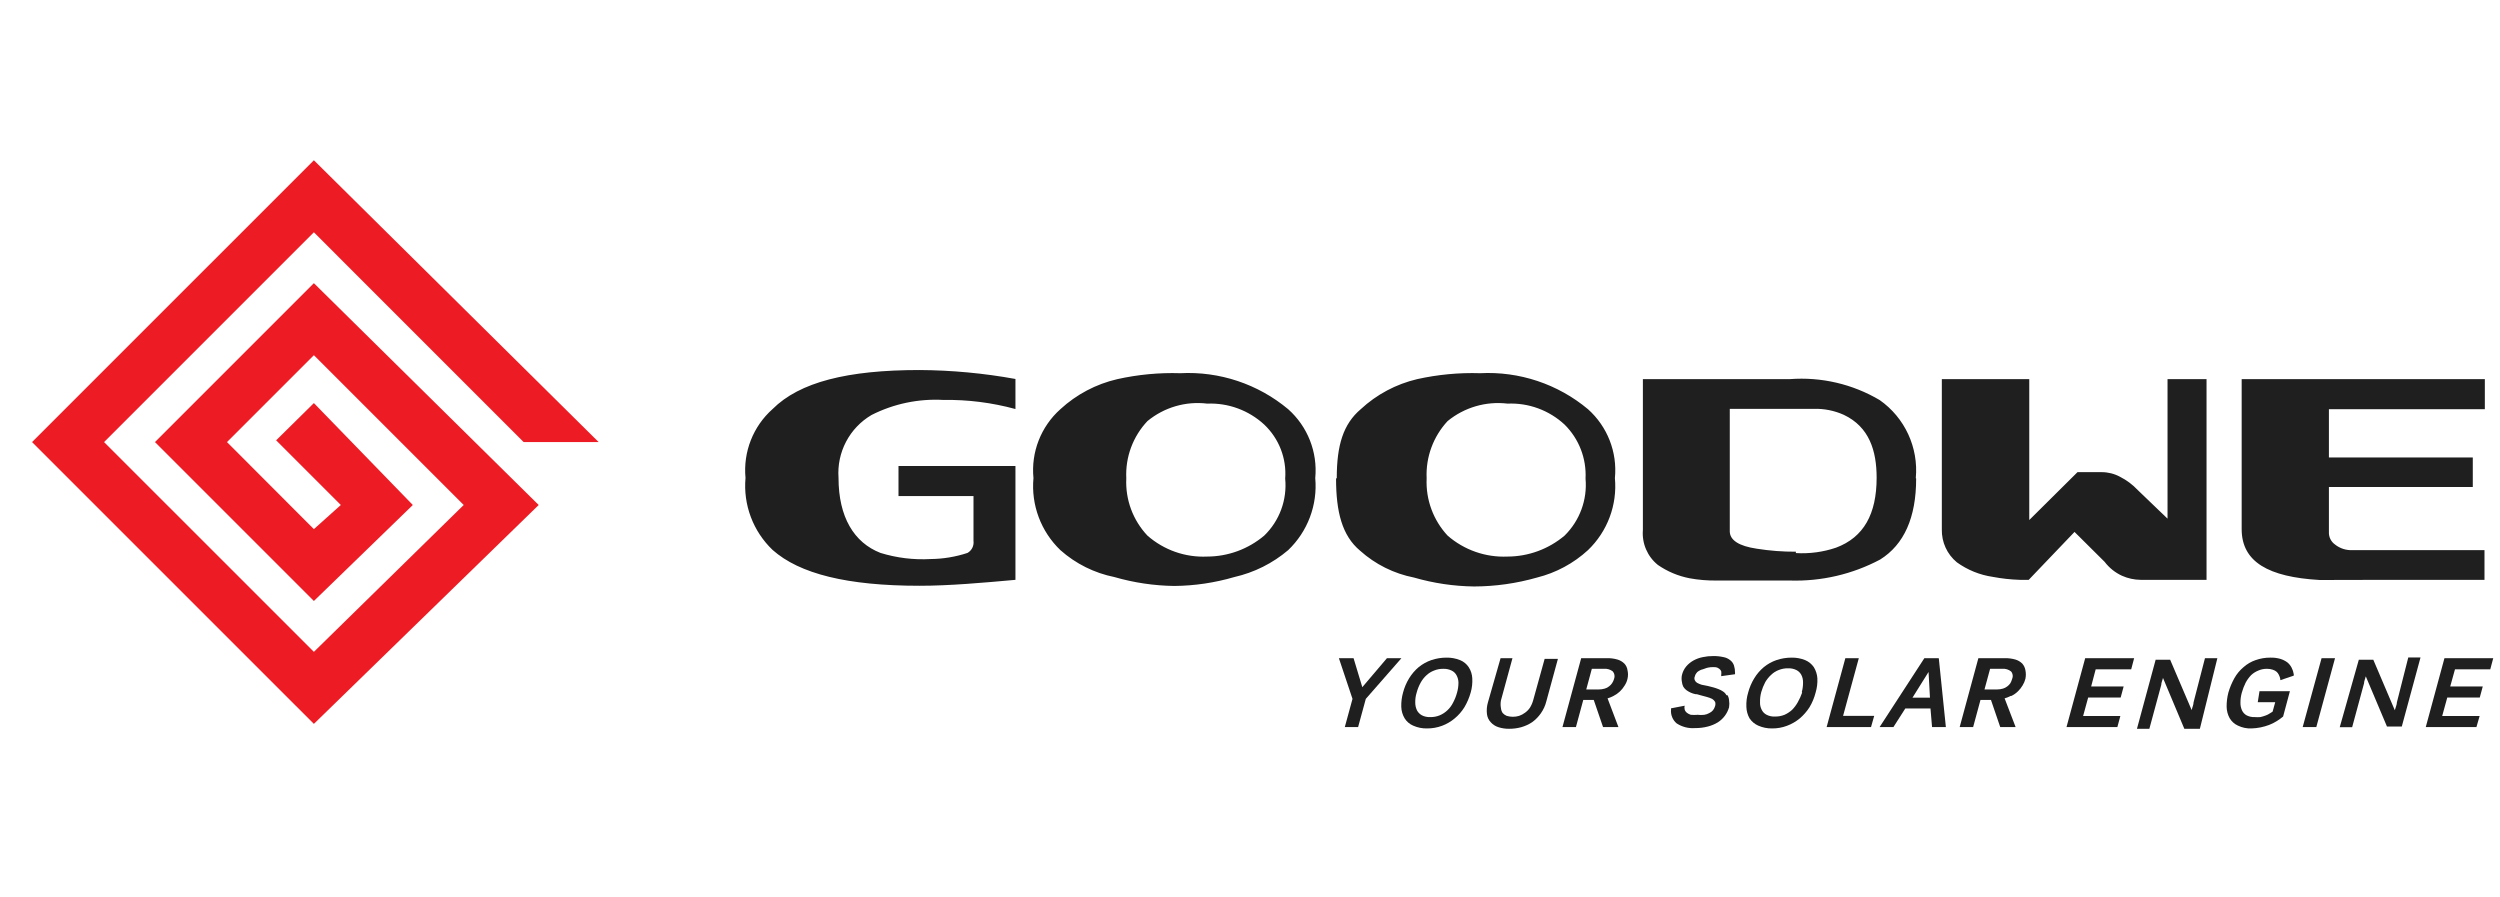 <?xml version="1.0" encoding="UTF-8"?>
<svg xmlns="http://www.w3.org/2000/svg" xmlns:xlink="http://www.w3.org/1999/xlink" width="78px" height="28px" viewBox="0 0 78 28" version="1.1">
  <title>goodwe</title>
  <g id="goodwe" stroke="none" stroke-width="1" fill="none" fill-rule="evenodd">
    <g id="Asset-1" transform="translate(1, 5)" fill-rule="nonzero">
      <path d="M27.033,9.54 L30.682,9.54 L30.682,13.091 C29.651,13.184 28.62,13.276 27.687,13.276 C25.44,13.276 23.945,12.905 23.105,12.158 C22.496,11.577 22.185,10.75 22.26,9.911 C22.183,9.101 22.497,8.302 23.105,7.762 C23.945,6.922 25.44,6.545 27.687,6.545 C28.692,6.551 29.694,6.644 30.682,6.824 L30.682,7.762 C29.95,7.562 29.193,7.466 28.435,7.478 C27.659,7.435 26.886,7.596 26.193,7.947 C25.503,8.352 25.104,9.113 25.162,9.911 C25.162,11.127 25.642,11.929 26.471,12.251 C26.977,12.407 27.507,12.472 28.036,12.442 C28.428,12.438 28.816,12.374 29.187,12.251 C29.32,12.175 29.393,12.026 29.373,11.875 L29.373,10.478 L27.033,10.478 L27.033,9.54 Z M31.244,9.916 C31.167,10.754 31.476,11.581 32.084,12.164 C32.561,12.588 33.143,12.878 33.769,13.004 C34.377,13.18 35.007,13.274 35.64,13.282 C36.273,13.276 36.903,13.182 37.511,13.004 C38.131,12.863 38.707,12.575 39.191,12.164 C39.8,11.582 40.111,10.755 40.036,9.916 C40.113,9.106 39.799,8.308 39.191,7.767 C38.251,6.982 37.049,6.58 35.825,6.644 C35.166,6.623 34.506,6.686 33.862,6.829 C33.198,6.982 32.585,7.306 32.084,7.767 C31.477,8.309 31.165,9.107 31.244,9.916 M34.14,9.916 C34.11,9.259 34.348,8.617 34.8,8.138 C35.321,7.709 35.995,7.511 36.665,7.593 C37.322,7.566 37.961,7.801 38.444,8.247 C38.904,8.682 39.145,9.301 39.098,9.933 C39.162,10.594 38.921,11.249 38.444,11.711 C37.946,12.131 37.317,12.363 36.665,12.365 C35.982,12.397 35.314,12.162 34.8,11.711 C34.348,11.232 34.11,10.59 34.14,9.933 M40.685,9.933 C40.685,10.964 40.871,11.711 41.433,12.18 C41.908,12.607 42.491,12.897 43.118,13.02 C43.726,13.196 44.356,13.29 44.989,13.298 C45.653,13.296 46.314,13.203 46.953,13.02 C47.547,12.872 48.094,12.578 48.545,12.164 C49.153,11.581 49.462,10.754 49.385,9.916 C49.464,9.107 49.152,8.309 48.545,7.767 C47.606,6.982 46.403,6.58 45.18,6.644 C44.52,6.623 43.861,6.686 43.216,6.829 C42.558,6.984 41.951,7.307 41.455,7.767 C40.909,8.231 40.707,8.891 40.707,9.916 M43.511,9.916 C43.482,9.26 43.718,8.619 44.165,8.138 C44.689,7.709 45.364,7.512 46.036,7.593 C46.693,7.564 47.333,7.8 47.815,8.247 C48.263,8.69 48.501,9.303 48.469,9.933 C48.528,10.593 48.287,11.246 47.815,11.711 C47.317,12.131 46.688,12.363 46.036,12.365 C45.352,12.396 44.682,12.161 44.165,11.711 C43.718,11.23 43.482,10.589 43.511,9.933 M58.784,9.933 C58.784,11.147 58.409,11.989 57.66,12.458 C56.796,12.917 55.828,13.142 54.851,13.113 L52.56,13.113 C52.277,13.116 51.993,13.093 51.715,13.042 C51.36,12.973 51.024,12.832 50.727,12.627 C50.399,12.364 50.224,11.955 50.258,11.536 L50.258,6.829 L54.84,6.829 C55.821,6.754 56.802,6.982 57.649,7.484 C58.432,8.035 58.86,8.963 58.773,9.916 M55.031,12.256 C55.456,12.281 55.882,12.224 56.285,12.087 C57.147,11.765 57.551,11.04 57.551,9.905 C57.551,9.065 57.322,8.318 56.525,7.942 C56.231,7.81 55.91,7.746 55.587,7.756 L52.969,7.756 L52.969,11.575 C52.969,11.853 53.253,12.038 53.815,12.12 C54.217,12.184 54.624,12.215 55.031,12.213 M66.627,11.182 L66.627,6.829 L67.844,6.829 L67.844,13.091 L65.787,13.091 C65.588,13.089 65.391,13.046 65.209,12.965 C64.994,12.867 64.807,12.717 64.664,12.529 L63.725,11.596 L62.296,13.091 L62.018,13.091 C61.734,13.082 61.452,13.051 61.173,12.998 C60.769,12.939 60.386,12.783 60.055,12.545 C59.749,12.293 59.577,11.916 59.585,11.52 L59.585,6.829 L62.313,6.829 L62.313,11.225 L63.818,9.731 L64.571,9.731 C64.773,9.731 64.972,9.781 65.149,9.878 C65.353,9.982 65.538,10.12 65.695,10.287 L66.627,11.182 Z M73.522,13.091 L76.516,13.091 L76.516,12.164 L72.398,12.164 C72.201,12.174 72.007,12.112 71.853,11.989 C71.728,11.901 71.656,11.755 71.662,11.602 L71.662,10.195 L76.151,10.195 L76.151,9.273 L71.662,9.273 L71.662,7.767 L76.527,7.767 L76.527,6.829 L68.94,6.829 L68.94,11.509 C68.94,12.535 69.78,13.004 71.373,13.096 L73.522,13.091 Z" id="Shape" fill="#1F1F1F"></path>
      <polygon id="Path" fill="#ED1C24" points="15.338 8.793 8.793 2.247 2.247 8.793 8.793 15.338 13.467 10.756 8.793 6.082 6.082 8.793 8.793 11.509 9.633 10.756 7.615 8.738 8.793 7.576 11.88 10.756 8.793 13.751 3.835 8.793 8.793 3.835 15.807 10.756 8.793 17.585 0 8.793 8.793 0 17.678 8.793"></polygon>
      <polygon id="Path" fill="#1F1F1F" points="41.504 16.44 41.231 15.535 40.773 15.535 41.198 16.805 40.958 17.684 41.373 17.684 41.613 16.805 42.725 15.535 42.273 15.535"></polygon>
      <path d="M44.825,15.818 L44.825,15.818 C44.76,15.718 44.664,15.639 44.553,15.595 C44.417,15.541 44.273,15.515 44.127,15.518 C43.968,15.518 43.809,15.544 43.658,15.595 C43.516,15.644 43.383,15.718 43.265,15.813 C43.147,15.912 43.046,16.03 42.965,16.162 C42.88,16.301 42.816,16.451 42.775,16.609 C42.734,16.755 42.715,16.905 42.72,17.056 C42.724,17.181 42.76,17.303 42.824,17.411 C42.887,17.513 42.98,17.593 43.091,17.64 C43.228,17.701 43.377,17.731 43.527,17.727 C43.685,17.728 43.843,17.7 43.991,17.645 C44.134,17.592 44.267,17.514 44.384,17.416 C44.504,17.317 44.607,17.199 44.689,17.067 C44.774,16.924 44.84,16.77 44.885,16.609 C44.927,16.464 44.944,16.313 44.935,16.162 C44.929,16.04 44.892,15.921 44.825,15.818 M44.46,16.609 C44.431,16.719 44.388,16.825 44.335,16.925 C44.291,17.013 44.232,17.093 44.16,17.16 C44.09,17.227 44.009,17.28 43.92,17.318 C43.825,17.357 43.723,17.376 43.62,17.373 C43.531,17.377 43.443,17.358 43.364,17.318 C43.299,17.283 43.246,17.23 43.211,17.165 C43.175,17.091 43.156,17.009 43.156,16.925 C43.153,16.818 43.168,16.711 43.2,16.609 C43.228,16.501 43.271,16.396 43.325,16.298 C43.372,16.212 43.433,16.134 43.505,16.069 C43.573,16.005 43.653,15.955 43.74,15.922 C43.833,15.883 43.934,15.865 44.035,15.867 C44.123,15.864 44.211,15.883 44.291,15.922 C44.357,15.953 44.41,16.005 44.444,16.069 C44.482,16.139 44.503,16.218 44.504,16.298 C44.504,16.403 44.489,16.508 44.46,16.609" id="Shape" fill="#1F1F1F"></path>
      <path d="M46.838,16.838 C46.816,16.923 46.781,17.004 46.735,17.078 C46.694,17.14 46.642,17.193 46.582,17.236 C46.525,17.279 46.463,17.312 46.396,17.335 C46.27,17.373 46.135,17.373 46.009,17.335 C45.961,17.315 45.918,17.285 45.884,17.247 C45.852,17.2 45.834,17.146 45.829,17.089 C45.815,17.012 45.815,16.932 45.829,16.855 L46.189,15.535 L45.818,15.535 L45.425,16.909 C45.389,17.029 45.378,17.155 45.393,17.28 C45.404,17.376 45.446,17.466 45.513,17.536 C45.578,17.608 45.661,17.66 45.753,17.689 C45.86,17.723 45.973,17.74 46.085,17.738 C46.213,17.739 46.339,17.722 46.462,17.689 C46.584,17.654 46.7,17.601 46.805,17.531 C46.909,17.455 46.999,17.363 47.073,17.258 C47.154,17.143 47.214,17.014 47.247,16.876 L47.607,15.556 L47.193,15.556 L46.838,16.838 Z" id="Path" fill="#1F1F1F"></path>
      <path d="M49.342,16.713 C49.487,16.64 49.608,16.526 49.691,16.385 C49.732,16.322 49.762,16.252 49.778,16.178 C49.799,16.09 49.799,15.999 49.778,15.911 C49.768,15.833 49.734,15.761 49.68,15.704 C49.62,15.645 49.547,15.602 49.467,15.578 C49.363,15.548 49.254,15.533 49.145,15.535 L48.333,15.535 L47.749,17.684 L48.169,17.684 L48.398,16.838 L48.725,16.838 L49.015,17.684 L49.495,17.684 L49.156,16.789 C49.221,16.77 49.283,16.745 49.342,16.713 M49.298,16.315 C49.273,16.352 49.242,16.386 49.205,16.413 C49.166,16.446 49.119,16.47 49.069,16.484 C49.009,16.502 48.946,16.511 48.884,16.511 L48.491,16.511 L48.665,15.867 L49.047,15.867 C49.145,15.858 49.243,15.888 49.32,15.949 C49.375,16.014 49.39,16.104 49.358,16.184 C49.345,16.23 49.325,16.274 49.298,16.315" id="Shape" fill="#1F1F1F"></path>
      <path d="M52.865,16.691 C52.841,16.644 52.806,16.605 52.762,16.576 C52.716,16.545 52.667,16.519 52.615,16.5 C52.561,16.478 52.507,16.46 52.451,16.445 L52.282,16.402 L52.091,16.364 C52.042,16.349 51.994,16.329 51.949,16.304 C51.917,16.285 51.892,16.256 51.878,16.222 C51.861,16.185 51.861,16.144 51.878,16.107 C51.885,16.072 51.9,16.038 51.922,16.009 C51.942,15.977 51.97,15.951 52.004,15.933 C52.045,15.906 52.092,15.888 52.14,15.878 C52.211,15.847 52.286,15.826 52.364,15.818 C52.422,15.812 52.48,15.812 52.538,15.818 C52.576,15.825 52.612,15.842 52.642,15.867 C52.669,15.886 52.69,15.913 52.702,15.944 C52.708,15.982 52.708,16.02 52.702,16.058 L52.702,16.096 L53.133,16.036 L53.133,15.987 C53.134,15.911 53.123,15.836 53.1,15.764 C53.079,15.699 53.039,15.642 52.985,15.6 C52.924,15.55 52.851,15.516 52.773,15.502 C52.667,15.478 52.559,15.467 52.451,15.469 C52.343,15.468 52.235,15.479 52.129,15.502 C52.028,15.521 51.93,15.556 51.84,15.605 C51.753,15.653 51.676,15.716 51.611,15.791 C51.544,15.872 51.497,15.967 51.475,16.069 C51.462,16.136 51.462,16.204 51.475,16.271 C51.48,16.324 51.495,16.376 51.518,16.424 C51.544,16.466 51.577,16.503 51.616,16.533 C51.657,16.563 51.701,16.588 51.747,16.609 C51.796,16.631 51.847,16.648 51.9,16.658 L51.938,16.658 L52.053,16.691 L52.255,16.745 C52.311,16.76 52.366,16.78 52.418,16.805 C52.457,16.828 52.489,16.86 52.511,16.898 C52.525,16.941 52.525,16.987 52.511,17.029 C52.498,17.077 52.476,17.121 52.445,17.16 C52.414,17.197 52.375,17.226 52.331,17.247 C52.282,17.275 52.228,17.294 52.173,17.302 C52.104,17.31 52.034,17.31 51.965,17.302 C51.895,17.308 51.823,17.308 51.753,17.302 C51.707,17.288 51.665,17.266 51.627,17.236 C51.596,17.211 51.573,17.177 51.562,17.138 C51.551,17.097 51.551,17.054 51.562,17.013 L51.562,17.018 L51.136,17.1 L51.136,17.144 C51.122,17.305 51.187,17.464 51.311,17.569 C51.482,17.681 51.685,17.733 51.889,17.716 C52.023,17.718 52.157,17.701 52.287,17.667 C52.397,17.639 52.501,17.595 52.598,17.536 C52.685,17.48 52.761,17.408 52.822,17.324 C52.878,17.246 52.92,17.159 52.947,17.067 C52.959,16.995 52.959,16.921 52.947,16.849 C52.943,16.793 52.927,16.739 52.898,16.691" id="Path" fill="#1F1F1F"></path>
      <path d="M55.593,15.818 L55.593,15.818 C55.526,15.718 55.431,15.641 55.32,15.595 C55.185,15.541 55.04,15.515 54.895,15.518 C54.735,15.518 54.577,15.544 54.425,15.595 C54.283,15.644 54.15,15.718 54.033,15.813 C53.915,15.912 53.813,16.03 53.733,16.162 C53.648,16.301 53.584,16.452 53.542,16.609 C53.498,16.754 53.48,16.905 53.487,17.056 C53.491,17.181 53.524,17.302 53.585,17.411 C53.652,17.512 53.747,17.592 53.858,17.64 C53.994,17.7 54.141,17.73 54.289,17.727 C54.447,17.729 54.604,17.701 54.753,17.645 C54.897,17.592 55.032,17.514 55.151,17.416 C55.269,17.316 55.372,17.198 55.456,17.067 C55.542,16.925 55.606,16.77 55.647,16.609 C55.691,16.464 55.709,16.313 55.702,16.162 C55.694,16.04 55.656,15.922 55.593,15.818 M55.227,16.609 C55.191,16.713 55.145,16.813 55.091,16.909 C55.042,16.997 54.982,17.078 54.911,17.149 C54.841,17.212 54.762,17.264 54.676,17.302 C54.581,17.34 54.479,17.359 54.376,17.356 C54.288,17.361 54.199,17.342 54.12,17.302 C54.054,17.269 54,17.215 53.967,17.149 C53.928,17.075 53.909,16.992 53.913,16.909 C53.91,16.802 53.923,16.696 53.951,16.593 C53.982,16.485 54.024,16.381 54.076,16.282 C54.126,16.197 54.189,16.119 54.262,16.053 C54.329,15.988 54.409,15.937 54.496,15.905 C54.588,15.868 54.686,15.849 54.785,15.851 C54.876,15.847 54.966,15.866 55.047,15.905 C55.112,15.938 55.165,15.989 55.2,16.053 C55.237,16.124 55.255,16.202 55.255,16.282 C55.257,16.387 55.244,16.491 55.216,16.593" id="Shape" fill="#1F1F1F"></path>
      <polygon id="Path" fill="#1F1F1F" points="56.995 15.535 56.575 15.535 55.991 17.684 57.376 17.684 57.475 17.335 56.504 17.335"></polygon>
      <path d="M59.487,15.535 L59.04,15.535 L57.644,17.684 L58.075,17.684 L58.445,17.105 L59.231,17.105 L59.28,17.684 L59.711,17.684 L59.493,15.562 L59.487,15.535 Z M59.215,16.767 L58.669,16.767 L59.171,15.965 L59.215,16.767 Z" id="Shape" fill="#1F1F1F"></path>
      <path d="M61.756,16.713 C61.831,16.676 61.899,16.629 61.958,16.571 C62.015,16.516 62.065,16.453 62.105,16.385 C62.145,16.321 62.174,16.251 62.193,16.178 C62.211,16.09 62.211,15.999 62.193,15.911 C62.18,15.834 62.146,15.762 62.095,15.704 C62.035,15.645 61.962,15.602 61.882,15.578 C61.777,15.548 61.669,15.534 61.56,15.535 L60.725,15.535 L60.142,17.684 L60.562,17.684 L60.791,16.838 L61.118,16.838 L61.407,17.684 L61.887,17.684 L61.544,16.789 C61.61,16.77 61.674,16.745 61.735,16.713 M61.091,15.867 L61.473,15.867 C61.571,15.858 61.668,15.888 61.745,15.949 C61.802,16.014 61.814,16.106 61.778,16.184 C61.766,16.229 61.747,16.273 61.724,16.315 C61.699,16.352 61.667,16.386 61.631,16.413 C61.59,16.445 61.544,16.469 61.495,16.484 C61.434,16.502 61.372,16.511 61.309,16.511 L60.916,16.511 L61.091,15.867 Z" id="Shape" fill="#1F1F1F"></path>
      <polygon id="Path" fill="#1F1F1F" points="64.151 16.762 65.165 16.762 65.258 16.418 64.244 16.418 64.385 15.884 65.493 15.884 65.585 15.535 64.058 15.535 63.475 17.684 65.062 17.684 65.155 17.34 63.993 17.34"></polygon>
      <path d="M67.44,16.909 C67.44,16.991 67.396,17.073 67.38,17.155 L66.709,15.584 L66.709,15.584 L66.256,15.584 L65.673,17.738 L66.06,17.738 L66.431,16.369 C66.431,16.298 66.469,16.227 66.485,16.151 L67.151,17.738 L67.636,17.738 L68.182,15.535 L67.795,15.535 L67.44,16.909 Z" id="Path" fill="#1F1F1F"></path>
      <path d="M69.442,16.909 L69.987,16.909 L69.905,17.204 L69.818,17.258 C69.778,17.286 69.734,17.308 69.687,17.324 C69.634,17.344 69.579,17.36 69.524,17.373 C69.464,17.378 69.404,17.378 69.344,17.373 C69.257,17.377 69.17,17.358 69.093,17.318 C69.031,17.283 68.982,17.23 68.951,17.165 C68.917,17.09 68.9,17.008 68.902,16.925 C68.901,16.818 68.916,16.712 68.945,16.609 C68.975,16.502 69.015,16.397 69.065,16.298 C69.111,16.213 69.168,16.134 69.235,16.064 C69.3,16.003 69.376,15.955 69.458,15.922 C69.546,15.883 69.641,15.864 69.736,15.867 C69.796,15.867 69.855,15.876 69.911,15.895 C69.955,15.908 69.995,15.931 70.031,15.96 C70.061,15.988 70.085,16.021 70.102,16.058 C70.122,16.098 70.137,16.14 70.145,16.184 L70.145,16.222 L70.565,16.08 L70.565,16.036 C70.555,15.966 70.533,15.898 70.5,15.835 C70.467,15.769 70.421,15.711 70.364,15.665 C70.297,15.617 70.224,15.58 70.145,15.556 C70.044,15.528 69.94,15.515 69.835,15.518 C69.679,15.517 69.524,15.543 69.376,15.595 C69.235,15.643 69.106,15.719 68.995,15.818 C68.88,15.915 68.784,16.031 68.711,16.162 C68.633,16.304 68.57,16.454 68.525,16.609 C68.487,16.755 68.469,16.906 68.471,17.056 C68.474,17.178 68.505,17.298 68.564,17.405 C68.624,17.509 68.716,17.591 68.825,17.64 C68.958,17.704 69.104,17.734 69.251,17.727 C69.437,17.721 69.622,17.684 69.796,17.618 C69.88,17.586 69.96,17.546 70.036,17.498 C70.105,17.455 70.171,17.408 70.233,17.356 L70.233,17.356 L70.445,16.565 L69.496,16.565 L69.442,16.909 Z" id="Path" fill="#1F1F1F"></path>
      <polygon id="Path" fill="#1F1F1F" points="70.844 17.684 71.269 17.684 71.853 15.535 71.433 15.535"></polygon>
      <path d="M73.784,16.909 C73.784,16.985 73.74,17.073 73.718,17.16 L73.047,15.584 L73.047,15.584 L72.595,15.584 L72,17.689 L72.387,17.689 L72.758,16.32 C72.758,16.249 72.796,16.178 72.813,16.102 L73.473,17.667 L73.473,17.667 L73.936,17.667 L74.52,15.513 L74.138,15.513 L73.784,16.909 Z" id="Path" fill="#1F1F1F"></path>
      <polygon id="Path" fill="#1F1F1F" points="75.196 17.34 75.355 16.762 76.369 16.762 76.462 16.418 75.447 16.418 75.595 15.884 76.696 15.884 76.789 15.535 75.267 15.535 74.684 17.684 76.265 17.684 76.364 17.34"></polygon>
    </g>
  </g>
</svg>

